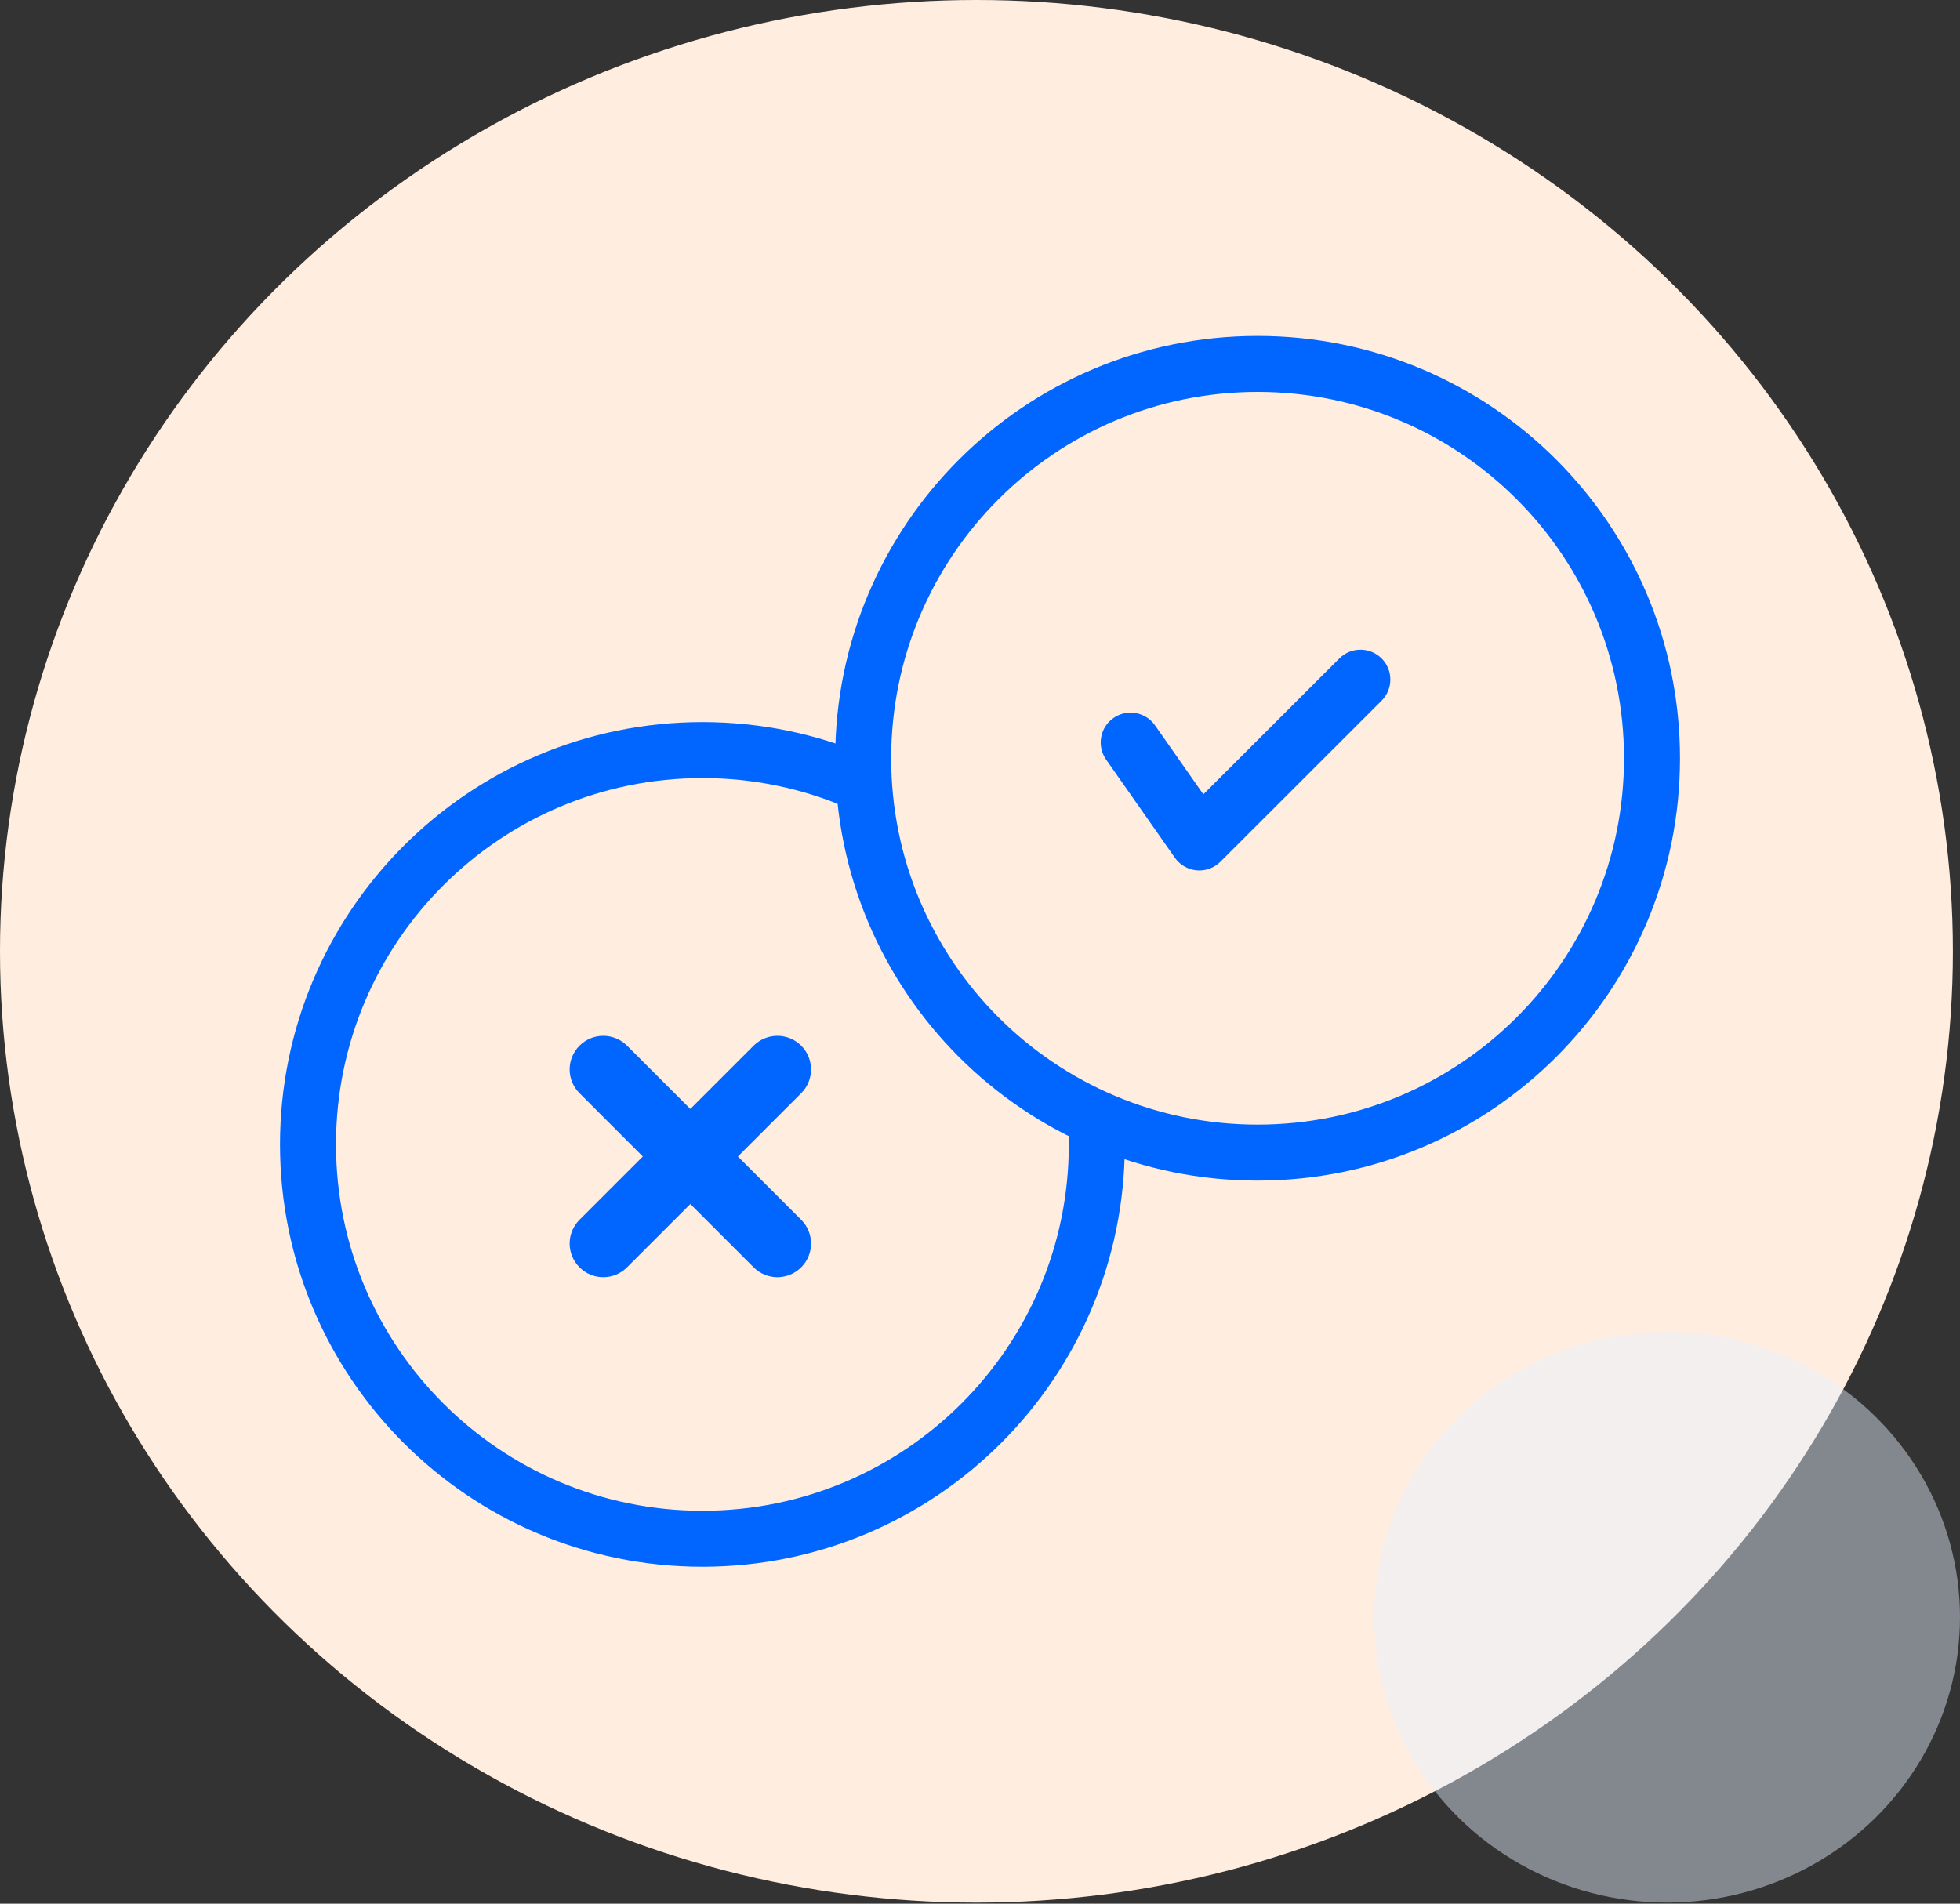 <?xml version="1.0" encoding="UTF-8"?>
<svg xmlns="http://www.w3.org/2000/svg" width="70" height="68" viewBox="0 0 70 68" fill="none">
  <rect x="0" y="0" width="70" height="68" fill="#333333" stroke="none"/>
  <ellipse cx="34.873" cy="33.981" rx="34.873" ry="33.981" fill="#FFEEE0"></ellipse>
  <ellipse opacity="0.45" cx="59.538" cy="57.767" rx="10.462" ry="10.194" fill="#E6F0FF"></ellipse>
  <path d="M39.172 40.879C39.172 48.659 32.866 54.965 25.086 54.965C17.307 54.965 11 48.659 11 40.879C11 33.1 17.307 26.793 25.086 26.793C32.866 26.793 39.172 33.1 39.172 40.879Z" fill="#FFEEE0" stroke="#0066FF" stroke-width="2"></path>
  <path d="M59 27.086C59 34.866 52.693 41.172 44.914 41.172C37.134 41.172 30.828 34.866 30.828 27.086C30.828 19.307 37.134 13 44.914 13C52.693 13 59 19.307 59 27.086Z" fill="#FFEEE0" stroke="#0066FF" stroke-width="2"></path>
  <path d="M21.546 45.621C21.238 45.621 20.931 45.504 20.697 45.269C20.227 44.8 20.227 44.039 20.697 43.571L26.915 37.352C27.384 36.883 28.145 36.883 28.614 37.352C29.083 37.821 29.083 38.581 28.614 39.05L22.395 45.269C22.16 45.503 21.853 45.621 21.546 45.621Z" fill="#0066FF"></path>
  <path d="M27.764 45.621C27.457 45.621 27.15 45.504 26.915 45.269L20.697 39.05C20.227 38.581 20.227 37.821 20.697 37.352C21.166 36.883 21.926 36.883 22.395 37.352L28.614 43.571C29.083 44.039 29.083 44.8 28.614 45.269C28.379 45.503 28.072 45.621 27.764 45.621Z" fill="#0066FF"></path>
  <path d="M42.832 31.093C42.801 31.093 42.77 31.092 42.739 31.089C42.425 31.061 42.139 30.896 41.959 30.638L39.504 27.133C39.166 26.651 39.283 25.986 39.765 25.648C40.248 25.31 40.913 25.427 41.251 25.91L42.977 28.374L47.835 23.519C48.252 23.103 48.927 23.103 49.343 23.52C49.76 23.936 49.759 24.611 49.343 25.028L43.586 30.781C43.385 30.982 43.114 31.093 42.832 31.093Z" fill="#0066FF"></path>
</svg>
